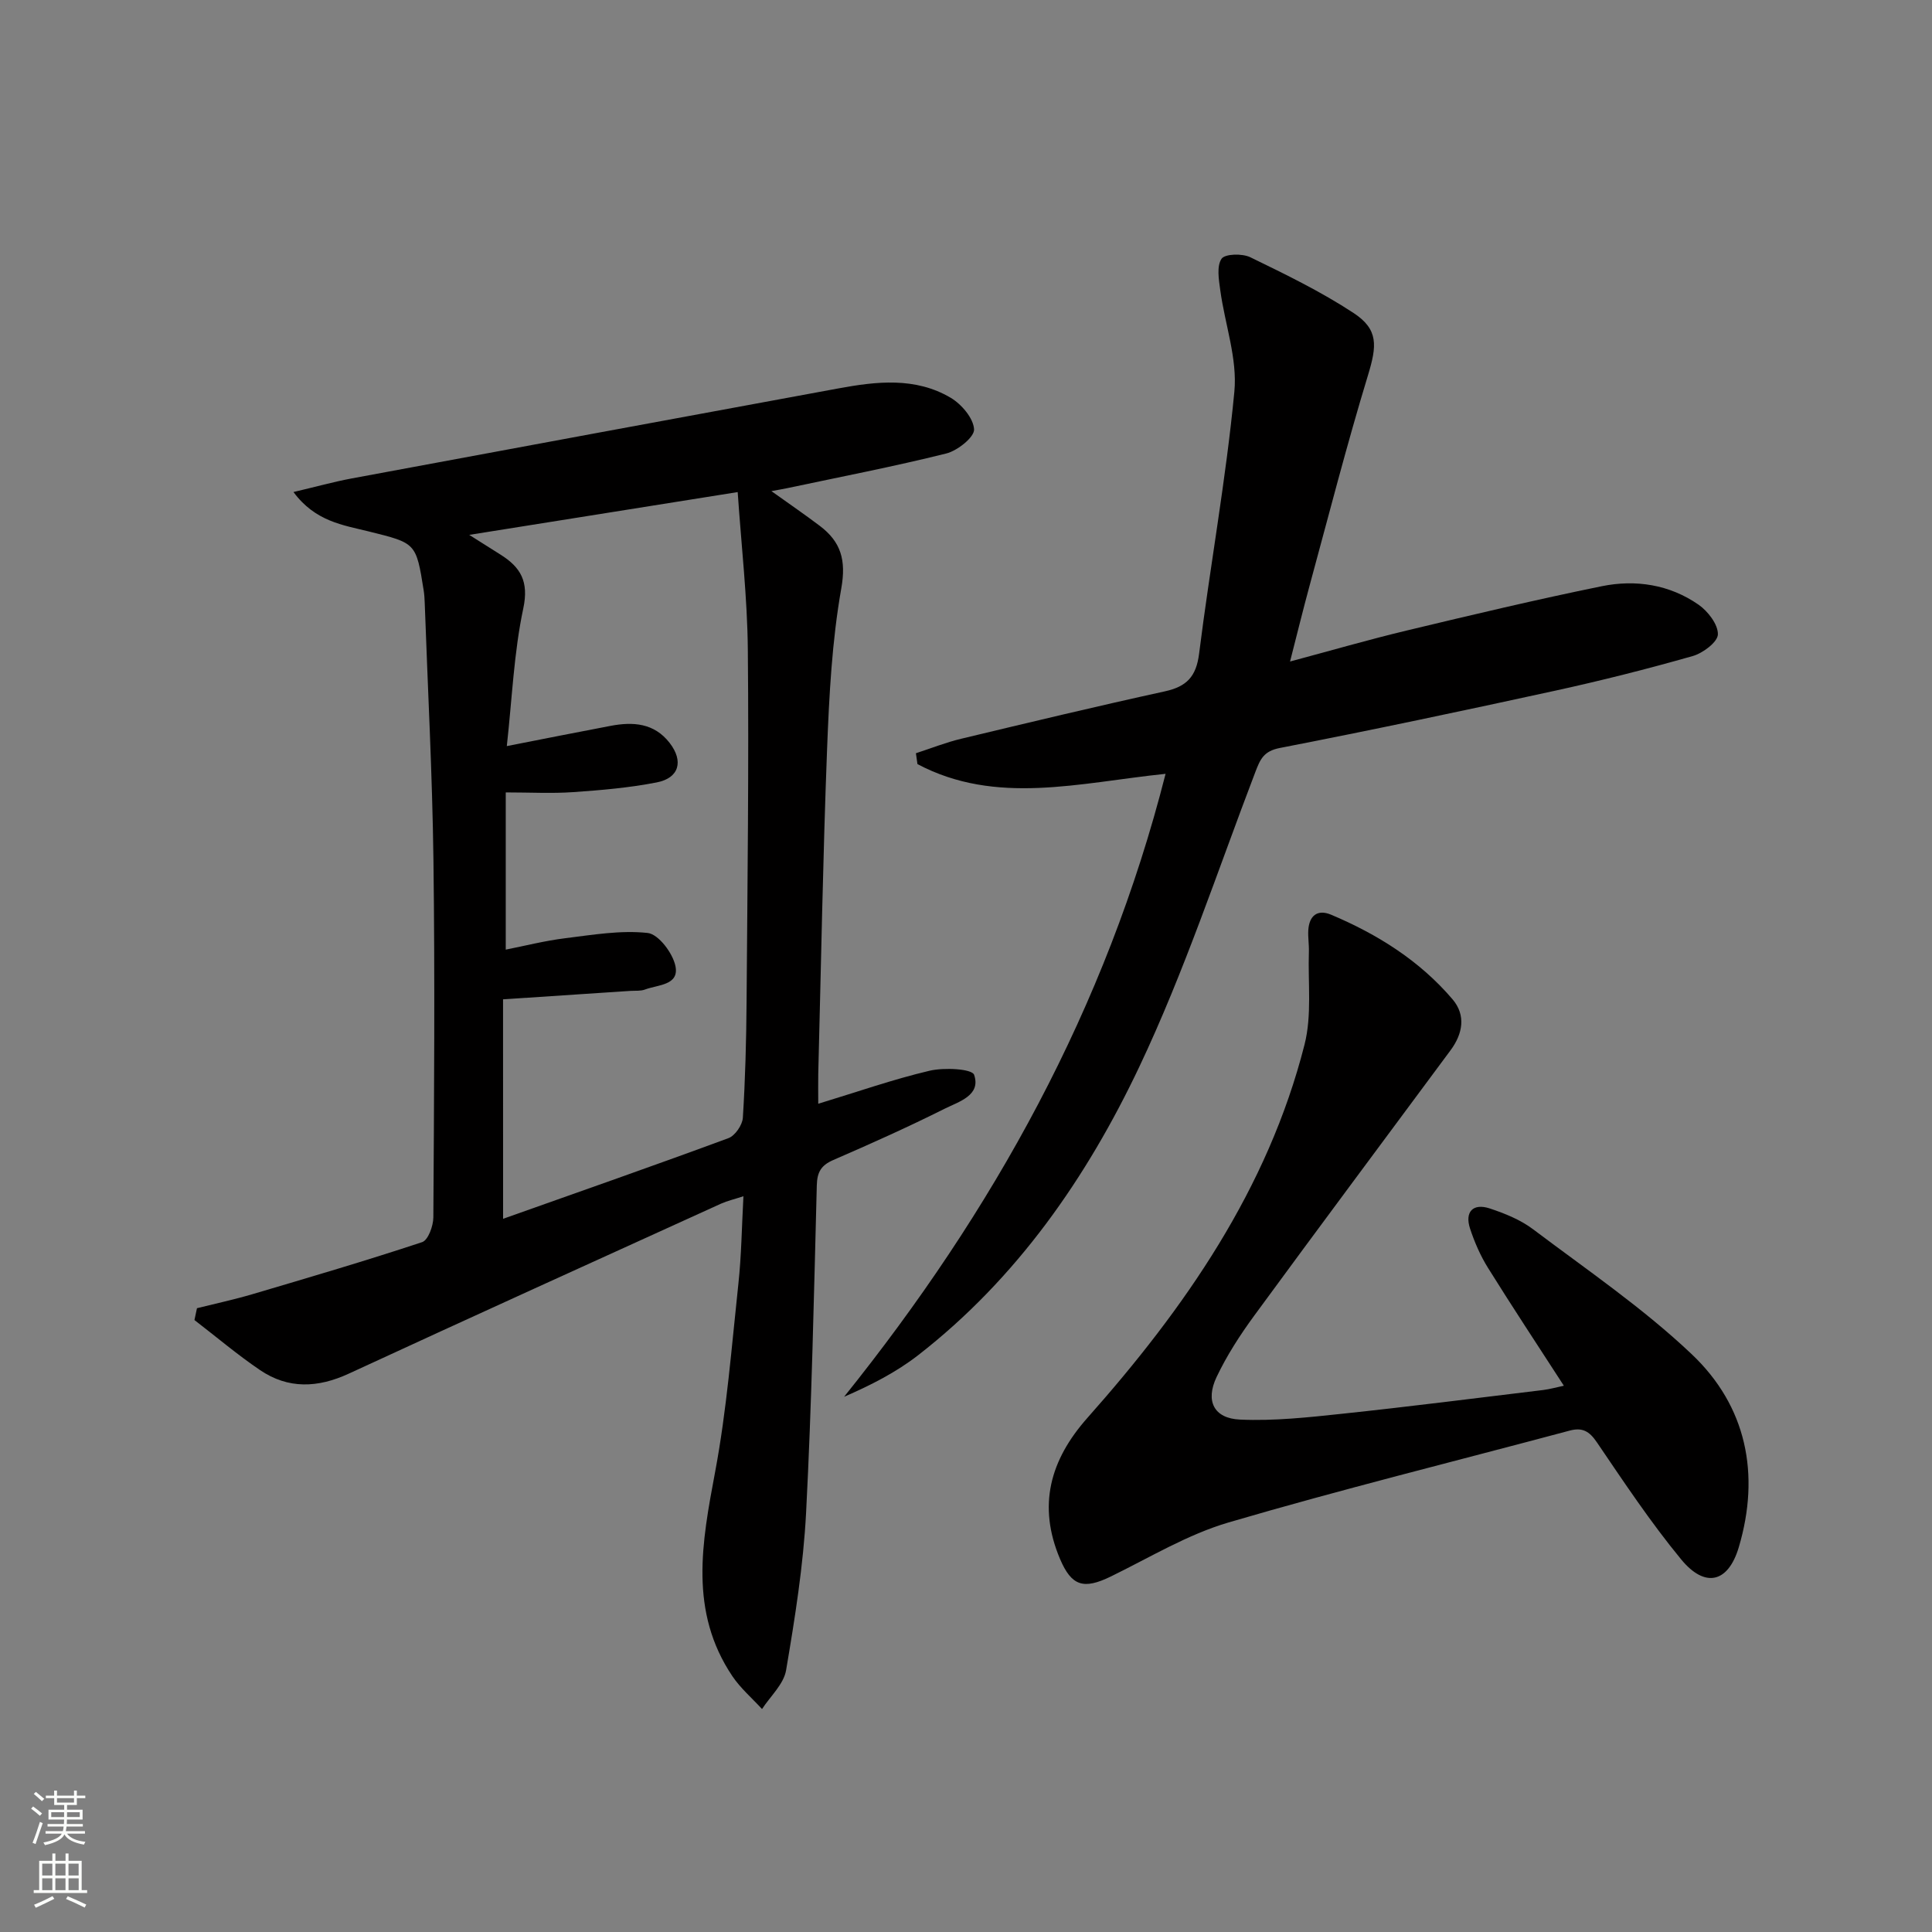 <svg enable-background="new 0 0 400 400" viewBox="0 0 400 400" xmlns="http://www.w3.org/2000/svg"><rect x="0" y="0" width="400" height="400" fill="#808080" stroke="none"/><g fill="#010000"><path d="m169.41 228.52c8.2-2.49 15.54-5.07 23.07-6.84 2.99-.7 8.77-.4 9.2.85 1.47 4.26-3.17 5.56-6.08 7.01-7.57 3.79-15.31 7.26-23.08 10.63-2.51 1.09-3.34 2.49-3.41 5.23-.59 22.62-1.05 45.24-2.22 67.83-.57 10.91-2.31 21.79-4.14 32.58-.49 2.88-3.25 5.37-4.98 8.03-2.06-2.25-4.44-4.29-6.13-6.79-9.02-13.41-6.32-27.7-3.58-42.31 2.41-12.85 3.42-25.97 4.82-39 .62-5.76.69-11.58 1.04-18.07-1.92.63-3.34.95-4.63 1.53-25.7 11.69-51.43 23.35-77.06 35.19-6.42 2.97-12.55 3.24-18.41-.74-4.7-3.19-9.05-6.88-13.56-10.35.17-.82.34-1.64.52-2.45 3.84-.96 7.72-1.79 11.51-2.91 11.74-3.47 23.49-6.92 35.11-10.77 1.24-.41 2.31-3.35 2.32-5.12.15-24.66.34-49.32.02-73.97-.23-17.78-1.18-35.56-1.81-53.34-.03-.83-.08-1.67-.21-2.49-1.57-9.91-1.6-9.79-11.37-12.22-5.31-1.32-11.06-2.04-15.59-8.16 4.6-1.08 8.29-2.11 12.03-2.81 33.58-6.25 67.18-12.45 100.77-18.64 7.91-1.46 15.93-2.38 23.23 1.91 2.26 1.33 4.76 4.25 4.88 6.56.09 1.61-3.43 4.42-5.76 5-10.91 2.72-21.97 4.85-32.98 7.19-.77.16-1.54.29-3.22.6 3.8 2.72 6.98 4.89 10.04 7.21 4.35 3.3 5.47 7.05 4.43 12.93-1.93 10.91-2.51 22.11-2.94 33.21-.86 22.44-1.25 44.89-1.83 67.34-.04 1.85 0 3.66 0 6.15zm-65.25 23.82c16.05-5.7 31.41-11.06 46.66-16.7 1.37-.51 2.88-2.71 2.98-4.22.5-7.96.71-15.95.77-23.94.18-24.33.49-48.65.26-72.98-.1-10.74-1.34-21.48-2.1-32.62-18.8 3-36.83 5.87-55.58 8.86 2.6 1.64 4.54 2.86 6.48 4.09 4.16 2.62 5.9 5.55 4.71 11.14-1.94 9.12-2.31 18.57-3.41 28.5 7.87-1.54 14.68-2.9 21.5-4.19 4.64-.88 9.02-.59 12.21 3.53 2.92 3.77 1.99 7.27-2.67 8.18-5.68 1.11-11.51 1.61-17.3 2.01-4.4.31-8.85.06-13.96.06v32.55c3.92-.77 8.08-1.84 12.31-2.36 5.67-.7 11.48-1.7 17.07-1.09 2.24.24 5.23 4.2 5.76 6.89.79 3.97-3.68 3.82-6.31 4.82-.9.34-1.97.22-2.97.28-8.76.58-17.52 1.16-26.42 1.75.01 14.98.01 29.79.01 45.44z"/><path d="m241.32 160.21c-17.93 1.86-35.1 6.6-51.37-2.01-.11-.75-.22-1.5-.32-2.25 3.14-1.02 6.22-2.25 9.42-3.01 14.01-3.36 28.03-6.72 42.11-9.8 4.51-.99 6.5-3.03 7.1-7.8 2.27-18.1 5.57-36.09 7.3-54.24.66-6.85-1.97-14-2.92-21.04-.3-2.18-.77-4.96.27-6.49.71-1.03 4.29-1.12 5.95-.31 7.27 3.53 14.61 7.1 21.35 11.52 5.24 3.44 4.87 6.81 3.01 12.93-4.39 14.41-8.13 29.02-12.09 43.56-1.34 4.94-2.56 9.91-4.04 15.69 8.45-2.26 16.3-4.54 24.25-6.44 13.39-3.21 26.8-6.4 40.29-9.15 7.01-1.43 14.03-.35 20.03 3.82 1.94 1.35 4.06 4.09 4.01 6.15-.03 1.58-3.1 3.89-5.22 4.49-9.41 2.68-18.91 5.08-28.47 7.17-18.96 4.14-37.95 8.16-57 11.86-3.36.65-4.07 2.35-5.08 4.99-7.81 20.43-14.68 41.32-24.03 61.04-10.88 22.94-25.35 43.81-45.78 59.69-4.57 3.55-9.82 6.22-15.33 8.61 30.9-38.48 54.23-80.46 66.56-128.98z"/><path d="m323.78 286.9c-5.48-8.47-10.7-16.36-15.7-24.39-1.57-2.51-2.79-5.32-3.72-8.14-1.14-3.48.61-5.32 4.09-4.17 3.13 1.04 6.35 2.34 8.95 4.3 11.14 8.4 22.78 16.32 32.86 25.88 11.35 10.76 14.22 24.85 9.74 39.95-2.19 7.38-6.99 8.53-11.93 2.53-6.32-7.67-11.86-16.01-17.45-24.24-1.57-2.32-3.01-3.14-5.67-2.42-23.54 6.3-47.22 12.15-70.6 19.01-8.48 2.49-16.32 7.26-24.35 11.18-5.64 2.75-8.14 2.02-10.54-3.64-4.66-11.01-2.08-20.46 5.7-29.22 20.13-22.68 37.32-47.33 44.93-77.26 1.55-6.09.69-12.79.9-19.21.05-1.49-.21-3-.12-4.49.19-3.01 1.91-4.37 4.72-3.19 9.61 4.05 18.33 9.52 25.14 17.51 2.81 3.3 2.13 7.14-.41 10.56-13.56 18.31-27.19 36.57-40.66 54.96-2.93 4-5.66 8.23-7.78 12.69-2.35 4.96-.57 8.57 4.85 8.81 7.06.32 14.21-.47 21.27-1.22 13.87-1.47 27.71-3.24 41.56-4.91 1.33-.17 2.61-.54 4.22-.88z"/></g><path d="m6.44 374.46.42-.45c.65.47 1.27.95 1.85 1.44l-.45.49c-.65-.56-1.25-1.06-1.82-1.48m.93 7.33-.63-.26c.55-1.36 1.05-2.8 1.52-4.33.19.1.38.19.59.27-.46 1.29-.95 2.73-1.48 4.32m-.38-10.38.44-.42c.43.34 1.01.82 1.74 1.44l-.49.49c-.53-.51-1.09-1.01-1.69-1.51m2.5.35h1.72v-1.04h.59v1.04h3.52v-1.04h.59v1.04h1.75v.53h-1.75v1.42h-2.03v.97h3.22v2.03h-3.24c0 .35-.01.66-.03.93h3.32v.53h-3.37c-.03.27-.08.58-.15.94h3.96v.53h-3.71c.67.92 1.93 1.48 3.79 1.68-.13.24-.23.44-.29.59-2.13-.38-3.48-1.08-4.04-2.12-.43.97-1.77 1.72-4.03 2.23-.09-.19-.2-.37-.33-.55 2.1-.42 3.37-1.03 3.81-1.83h-3.36v-.53h3.58c.08-.29.13-.61.16-.94h-3.33v-.53h3.39c.02-.27.04-.58.04-.93h-3.23v-2.03h3.25v-.97h-2.07v-1.42h-1.73zm1.12 3.44v1h2.65c.01-.3.02-.44.01-.4v-.25-.35zm1.19-2h3.52v-.91h-3.52zm4.71 2h-2.63v.59c0 .15-.01.28-.01.4h2.64z" fill="#fbfcfa"/><path d="m13.56 383.74h.63v1.52h2.72v6.07h1.13v.6h-11.06v-.6h1.13v-6.07h2.73v-1.52h.63v1.52h2.1v-1.52zm-2.69 8.83.38.56c-1.24.63-2.53 1.25-3.85 1.85-.1-.21-.21-.42-.34-.63 1.36-.55 2.63-1.15 3.81-1.78m-2.13-4.27h2.1v-2.45h-2.1zm0 3.04h2.1v-2.46h-2.1zm2.72-3.04h2.1v-2.45h-2.1zm0 3.04h2.1v-2.46h-2.1zm6.07 3.6c-1.41-.71-2.7-1.3-3.86-1.78l.35-.56c1.45.62 2.75 1.19 3.84 1.72zm-1.25-9.09h-2.1v2.45h2.1zm-2.09 5.49h2.1v-2.46h-2.1z" fill="#fbfcfa"/></svg>
